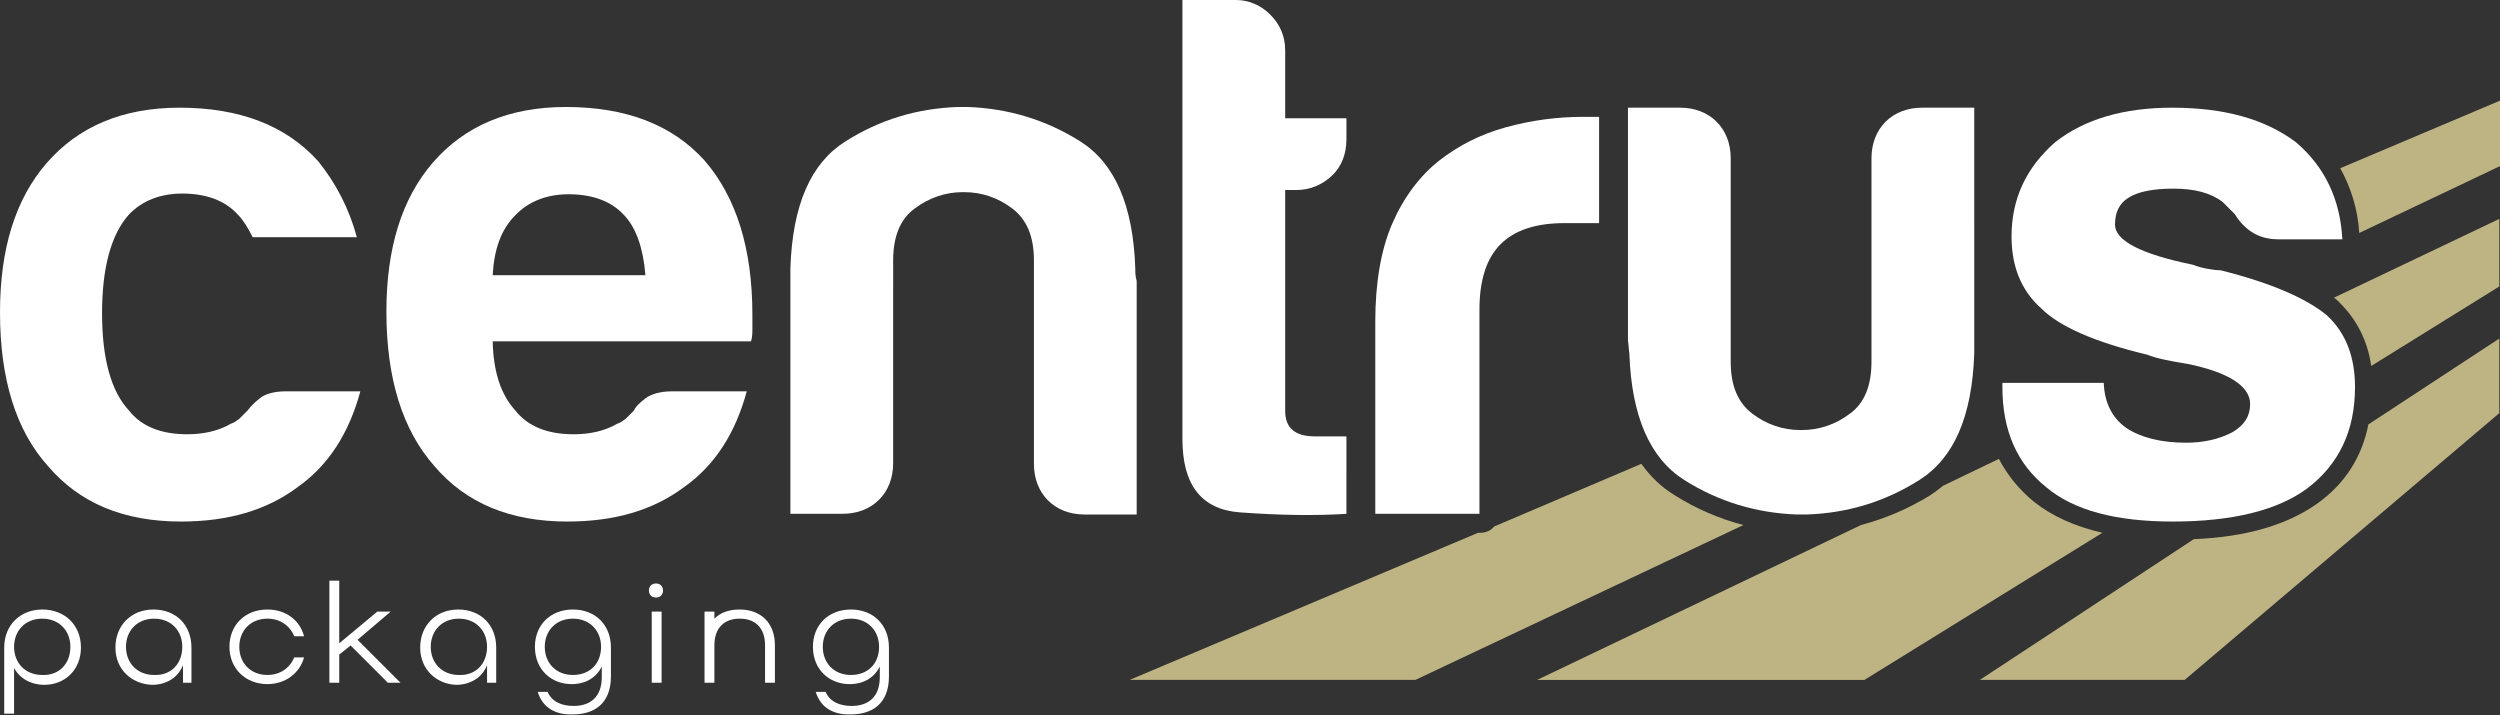 <svg xmlns="http://www.w3.org/2000/svg" xmlns:xlink="http://www.w3.org/1999/xlink" id="Capa_2" x="0px" y="0px" viewBox="0 0 355.2 101.6" style="enable-background:new 0 0 355.2 101.6;" xml:space="preserve"><rect x="0" y="0" width="355.2" height="101.6" fill="#333333" stroke="none"/><style type="text/css">	.st0{fill:#FFFFFF;}	.st1{fill:#BEB483;}</style><g>	<g>		<g>			<path class="st0" d="M105.1,86.6c-1.5,0-2.7,0.4-3.6,1.3v-1h-1.4v4.8V97h1.4v-5.3c0-2.5,1.4-3.8,3.6-3.8c2.2,0,3.6,1.3,3.6,3.8    V97h1.4v-5.3C110.1,88.4,108,86.6,105.1,86.6z"></path>		</g>		<g>			<g>				<path class="st0" d="M0.6,92c0-3.2,2.3-5.4,5.4-5.4c3.2,0,5.5,2.2,5.5,5.4s-2.3,5.3-5.2,5.3c-1.9,0-3.5-0.9-4.3-2.4v6.5H0.6V92z      M10,91.9c0-2.3-1.6-4-4-4c-2.4,0-4,1.7-4,4c0,2.3,1.6,4,4,4C8.4,96,10,94.3,10,91.9z"></path>			</g>		</g>		<g>			<g>				<path class="st0" d="M16.4,92c0-3.1,2.2-5.4,5.4-5.4s5.4,2.2,5.4,5.4v5H26v-2.5c-0.7,1.8-2.4,2.8-4.4,2.8     C18.8,97.2,16.4,95.2,16.4,92z M25.9,91.9c0-2.3-1.6-4-4-4c-2.4,0-4,1.7-4,4c0,2.3,1.6,4,4,4C24.3,96,25.9,94.3,25.9,91.9z"></path>			</g>		</g>		<g>			<g>				<path class="st0" d="M32.6,91.9c0-3.1,2.2-5.3,5.4-5.3c2.6,0,4.6,1.5,5.2,3.8h-1.4c-0.6-1.5-2-2.5-3.8-2.5c-2.4,0-4,1.7-4,4     c0,2.3,1.6,4,4,4c1.8,0,3.2-1,3.8-2.5h1.4c-0.6,2.2-2.6,3.8-5.2,3.8C34.9,97.2,32.6,95,32.6,91.9z"></path>			</g>		</g>		<g>			<g>				<path class="st0" d="M59.7,92c0-3.1,2.2-5.4,5.4-5.4s5.4,2.2,5.4,5.4v5h-1.3v-2.5c-0.7,1.8-2.4,2.8-4.4,2.8     C62.1,97.2,59.7,95.2,59.7,92z M69.2,91.9c0-2.3-1.6-4-4-4c-2.4,0-4,1.7-4,4c0,2.3,1.6,4,4,4C67.6,96,69.2,94.3,69.2,91.9z"></path>			</g>		</g>		<g>			<g>				<path class="st0" d="M76.4,98.3h1.4c0.6,1.4,2,2,3.7,2c2.3,0,4-1.2,4-4.1v-1.5c-0.8,1.6-2.3,2.5-4.3,2.5c-2.8,0-5.2-2-5.2-5.3     c0-3.1,2.2-5.3,5.4-5.3c3.2,0,5.4,2.2,5.4,5.4v4.1c0,3.9-2.4,5.4-5.4,5.4C79,101.6,77.1,100.6,76.4,98.3z M85.4,91.9     c0-2.3-1.6-4-4-4c-2.4,0-4,1.7-4,4c0,2.3,1.6,4,4,4C83.8,95.9,85.4,94.3,85.4,91.9z"></path>			</g>		</g>		<g>			<g>				<path class="st0" d="M92.2,83.9c0-0.6,0.4-1,1-1s1,0.4,1,1c0,0.6-0.4,1-1,1S92.2,84.5,92.2,83.9z M92.6,86.9h1.4V97h-1.4V86.9z"></path>			</g>		</g>		<g>			<g>				<path class="st0" d="M115.9,98.3h1.4c0.6,1.4,2,2,3.7,2c2.3,0,4-1.2,4-4.1v-1.5c-0.8,1.6-2.3,2.5-4.3,2.5c-2.8,0-5.2-2-5.2-5.3     c0-3.1,2.2-5.3,5.4-5.3c3.2,0,5.4,2.2,5.4,5.4v4.1c0,3.9-2.4,5.4-5.4,5.4C118.5,101.6,116.6,100.6,115.9,98.3z M124.9,91.9     c0-2.3-1.6-4-4-4c-2.4,0-4,1.7-4,4c0,2.3,1.6,4,4,4C123.3,95.9,124.9,94.3,124.9,91.9z"></path>			</g>		</g>		<g>			<g>				<polygon class="st0" points="50.8,90.9 55.5,86.9 53.6,86.9 50.6,89.4 50.6,89.4 48.2,91.4 48.2,82.5 46.8,82.5 46.8,92.5      46.8,94.2 46.8,97 48.2,97 48.2,93 49.7,91.8 49.7,91.8 49.8,91.7 55.1,97 56.9,97     "></polygon>			</g>		</g>		<g>			<g>				<g>					<path class="st1" d="M355.2,14.3l-22.7,9.6c1.5,2.7,2.5,5.8,2.7,9.2l20-9.5V14.3z"></path>				</g>				<g>					<path class="st1" d="M233.2,65.9l-20.9,8.9c-0.5,0.6-1.2,0.9-2,0.9H210l-49.5,20.9h40.6l46.6-22c-3.4-0.9-6.7-2.3-9.7-4.2      C236,69.2,234.5,67.7,233.2,65.9z"></path>				</g>				<g>					<path class="st1" d="M332.3,42.9c2.5,2.4,4.1,5.5,4.6,9.1l18.2-11.3v-9.6l-23.5,11.2c0.2,0.1,0.4,0.3,0.5,0.4      C332.3,42.8,332.3,42.9,332.3,42.9z"></path>				</g>				<g>					<path class="st1" d="M284,65.2l-7.9,3.8c-0.6,0.5-1.3,1-1.9,1.4c-3.1,1.9-6.4,3.3-9.8,4.2l-46,22h46.5l33.8-20.9      c-3.9-0.9-7.2-2.4-9.7-4.4C286.9,69.6,285.2,67.5,284,65.2z"></path>				</g>				<g>					<path class="st1" d="M329.3,71.5C329.3,71.5,329.3,71.5,329.3,71.5c-4.2,3-10,4.8-17.6,5.1l-30.4,20h29.1l44.7-37.9V48.1      l-18.6,12.2C335.6,64.9,333.2,68.7,329.3,71.5z"></path>				</g>			</g>		</g>		<g>			<g>				<path class="st0" d="M40.6,55.6h10.6c-1.6,5.9-4.5,10.5-8.9,13.6c-4.4,3.3-9.9,4.9-16.6,4.9c-8.1,0-14.4-2.6-18.9-7.9     C2.3,61.2,0,53.9,0,44.4c0-9.1,2.2-16.1,6.6-21.2c4.5-5.2,10.8-7.9,18.9-7.9c8.5,0,15.1,2.5,19.7,7.6c2.5,3.1,4.4,6.7,5.5,10.8     H35.9c-0.7-1.4-1.4-2.5-2.1-3.2c-1.8-2-4.5-3-7.9-3c-3.1,0-5.7,1-7.6,3c-2.5,2.8-3.8,7.5-3.8,14c0,6.5,1.3,11.1,3.8,13.8     c1.8,2.3,4.6,3.4,8.3,3.4c2.4,0,4.5-0.5,6.2-1.5c0.4-0.1,0.8-0.4,1.2-0.7c0.4-0.4,0.7-0.7,1.2-1.2c0.3-0.4,0.8-1,1.7-1.7     C37.6,56,38.9,55.6,40.6,55.6z"></path>			</g>		</g>		<g>			<g>				<path class="st0" d="M95.5,55.6h10.6c-1.6,5.9-4.5,10.5-8.9,13.6c-4.4,3.3-9.9,4.9-16.6,4.9c-8.1,0-14.4-2.6-18.9-7.9     c-4.5-5.1-6.8-12.4-6.8-21.9c0-9.1,2.2-16.1,6.6-21.2c4.5-5.2,10.8-7.9,18.9-7.9c8.5,0,15.1,2.5,19.7,7.6     c4.5,5.2,6.8,12.5,6.8,21.9c0,0.6,0,1.1,0,1.5c0,0.4,0,0.7,0,0.8c0,0.7-0.1,1.2-0.2,1.5H70c0.1,4.4,1.2,7.6,3.2,9.8     c1.8,2.3,4.6,3.4,8.3,3.4c2.4,0,4.5-0.5,6.2-1.5c0.4-0.1,0.8-0.4,1.2-0.7c0.4-0.4,0.7-0.7,1.2-1.2c0.1-0.4,0.7-1,1.6-1.7     C92.5,56,93.8,55.6,95.5,55.6z M70,39.1h21.7c-0.3-3.8-1.3-6.7-3-8.5c-1.8-2-4.5-3-7.9-3c-3.1,0-5.7,1-7.6,3     C71.2,32.6,70.2,35.4,70,39.1z"></path>			</g>		</g>		<g>			<g>				<path class="st0" d="M191.4,73c-4.7,0.3-9.7,0.2-15.2-0.2c-5.5-0.4-8.2-3.9-8.2-10.4V0h7.6c1.8,0,3.5,0.7,4.9,2.1     c1.4,1.4,2.1,3.1,2.1,5.1v9.6h8.7v3c0,2.1-0.7,3.9-2.1,5.2c-1.4,1.3-3.1,2-5.1,2h-1.5v31.4c0,2.4,1.4,3.6,4.2,3.6h4.5V73z"></path>			</g>		</g>		<g>			<g>				<path class="st0" d="M195.4,73V45.7c0-5.5,0.8-10.2,2.4-13.9c1.6-3.7,3.9-6.8,6.7-9c2.7-2.1,5.8-3.7,9.4-4.7     c3.6-1,7.3-1.5,11.1-1.5c0.3,0,0.6,0,1.1,0c0.4,0,0.8,0,1.1,0v15.1h-4.9c-4.1,0-7.1,1-9.1,3c-2,2-3,5.1-3,9.3V73H195.4z"></path>			</g>		</g>		<g>			<path class="st0" d="M161.3,38.1c-0.3-8.9-2.9-14.9-7.8-18c-4.9-3.1-10.3-4.7-16-4.9c-0.1,0-0.2,0-0.3,0c-0.1,0-0.3,0-0.4,0    c-0.1,0-0.3,0-0.4,0c-0.1,0-0.2,0-0.3,0c-5.8,0.2-11.1,1.8-16,4.9c-4.9,3.1-7.5,9-7.8,18c0,0.6,0,1.2,0,1.8V73h7.4    c2.1,0,3.9-0.7,5.2-2c1.3-1.3,2-3.1,2-5.2V37c0-3.4,1-5.9,3.1-7.4c2-1.5,4.3-2.3,6.8-2.3c0,0,0.1,0,0.1,0s0.1,0,0.1,0    c2.5,0,4.8,0.8,6.8,2.3c2.1,1.6,3.1,4,3.1,7.4v28.9c0,2.1,0.7,3.9,2,5.2c1.3,1.3,3.1,2,5.2,2h7.4V39.9    C161.3,39.3,161.3,38.7,161.3,38.1z"></path>		</g>		<g>			<path class="st0" d="M231.5,50.2c0.3,8.9,2.9,14.9,7.8,18c4.9,3.1,10.3,4.7,16,4.9c0.1,0,0.2,0,0.3,0c0.1,0,0.3,0,0.4,0    c0.1,0,0.3,0,0.4,0c0.1,0,0.2,0,0.3,0c5.8-0.2,11.1-1.8,16-4.9c4.9-3.1,7.5-9,7.8-18c0-0.6,0-1.2,0-1.8V15.3h-7.4    c-2.1,0-3.9,0.7-5.2,2c-1.3,1.3-2,3.1-2,5.2v28.9c0,3.4-1,5.9-3.1,7.4c-2,1.5-4.3,2.3-6.8,2.3c0,0-0.1,0-0.1,0c0,0-0.1,0-0.1,0    c-2.5,0-4.8-0.8-6.8-2.3c-2.1-1.6-3.1-4-3.1-7.4V22.5c0-2.1-0.7-3.9-2-5.2c-1.3-1.3-3.1-2-5.2-2h-7.4v33.1    C231.4,49,231.4,49.6,231.5,50.2z"></path>		</g>		<g>			<g>				<path class="st0" d="M284.5,54.4h14.4c0.1,2.8,1.2,5,3.2,6.4c2.1,1.4,5,2.1,8.5,2.1c2.5,0,4.7-0.5,6.6-1.5c1.7-1,2.5-2.3,2.5-4     c0-2.5-3-4.5-8.9-5.7c-2.5-0.4-4.5-0.8-5.7-1.3c-7.5-1.8-12.5-4-15.1-6.6c-2.8-2.5-4.2-5.9-4.2-10.2c0-5.4,2.1-9.8,6.2-13.4     c4.2-3.3,9.8-4.9,16.6-4.9c7.4,0,13.2,1.6,17.6,4.9c4.1,3.5,6.3,8.1,6.6,13.8h-9.1c-2.7,0-4.7-1.2-6.2-3.6     c-0.6-0.6-1.1-1.1-1.7-1.7c-1.7-1.3-4-1.9-7-1.9c-2.8,0-5,0.4-6.4,1.3c-1.3,0.8-1.9,2.1-1.9,3.8c0,2.3,3.7,4.2,11,5.7     c0.8,0.3,1.6,0.5,2.2,0.6c0.6,0.1,1.2,0.2,1.8,0.2c7.2,1.8,12.2,4,15.1,6.4c2.7,2.5,4,5.9,4,10.2c0,6.2-2.3,11-6.8,14.4     c-4.2,3.1-10.6,4.7-19.1,4.7c-8.1,0-14.1-1.6-18-4.9c-4.1-3.3-6.2-8-6.2-14.2V54.4z"></path>			</g>		</g>	</g></g></svg>